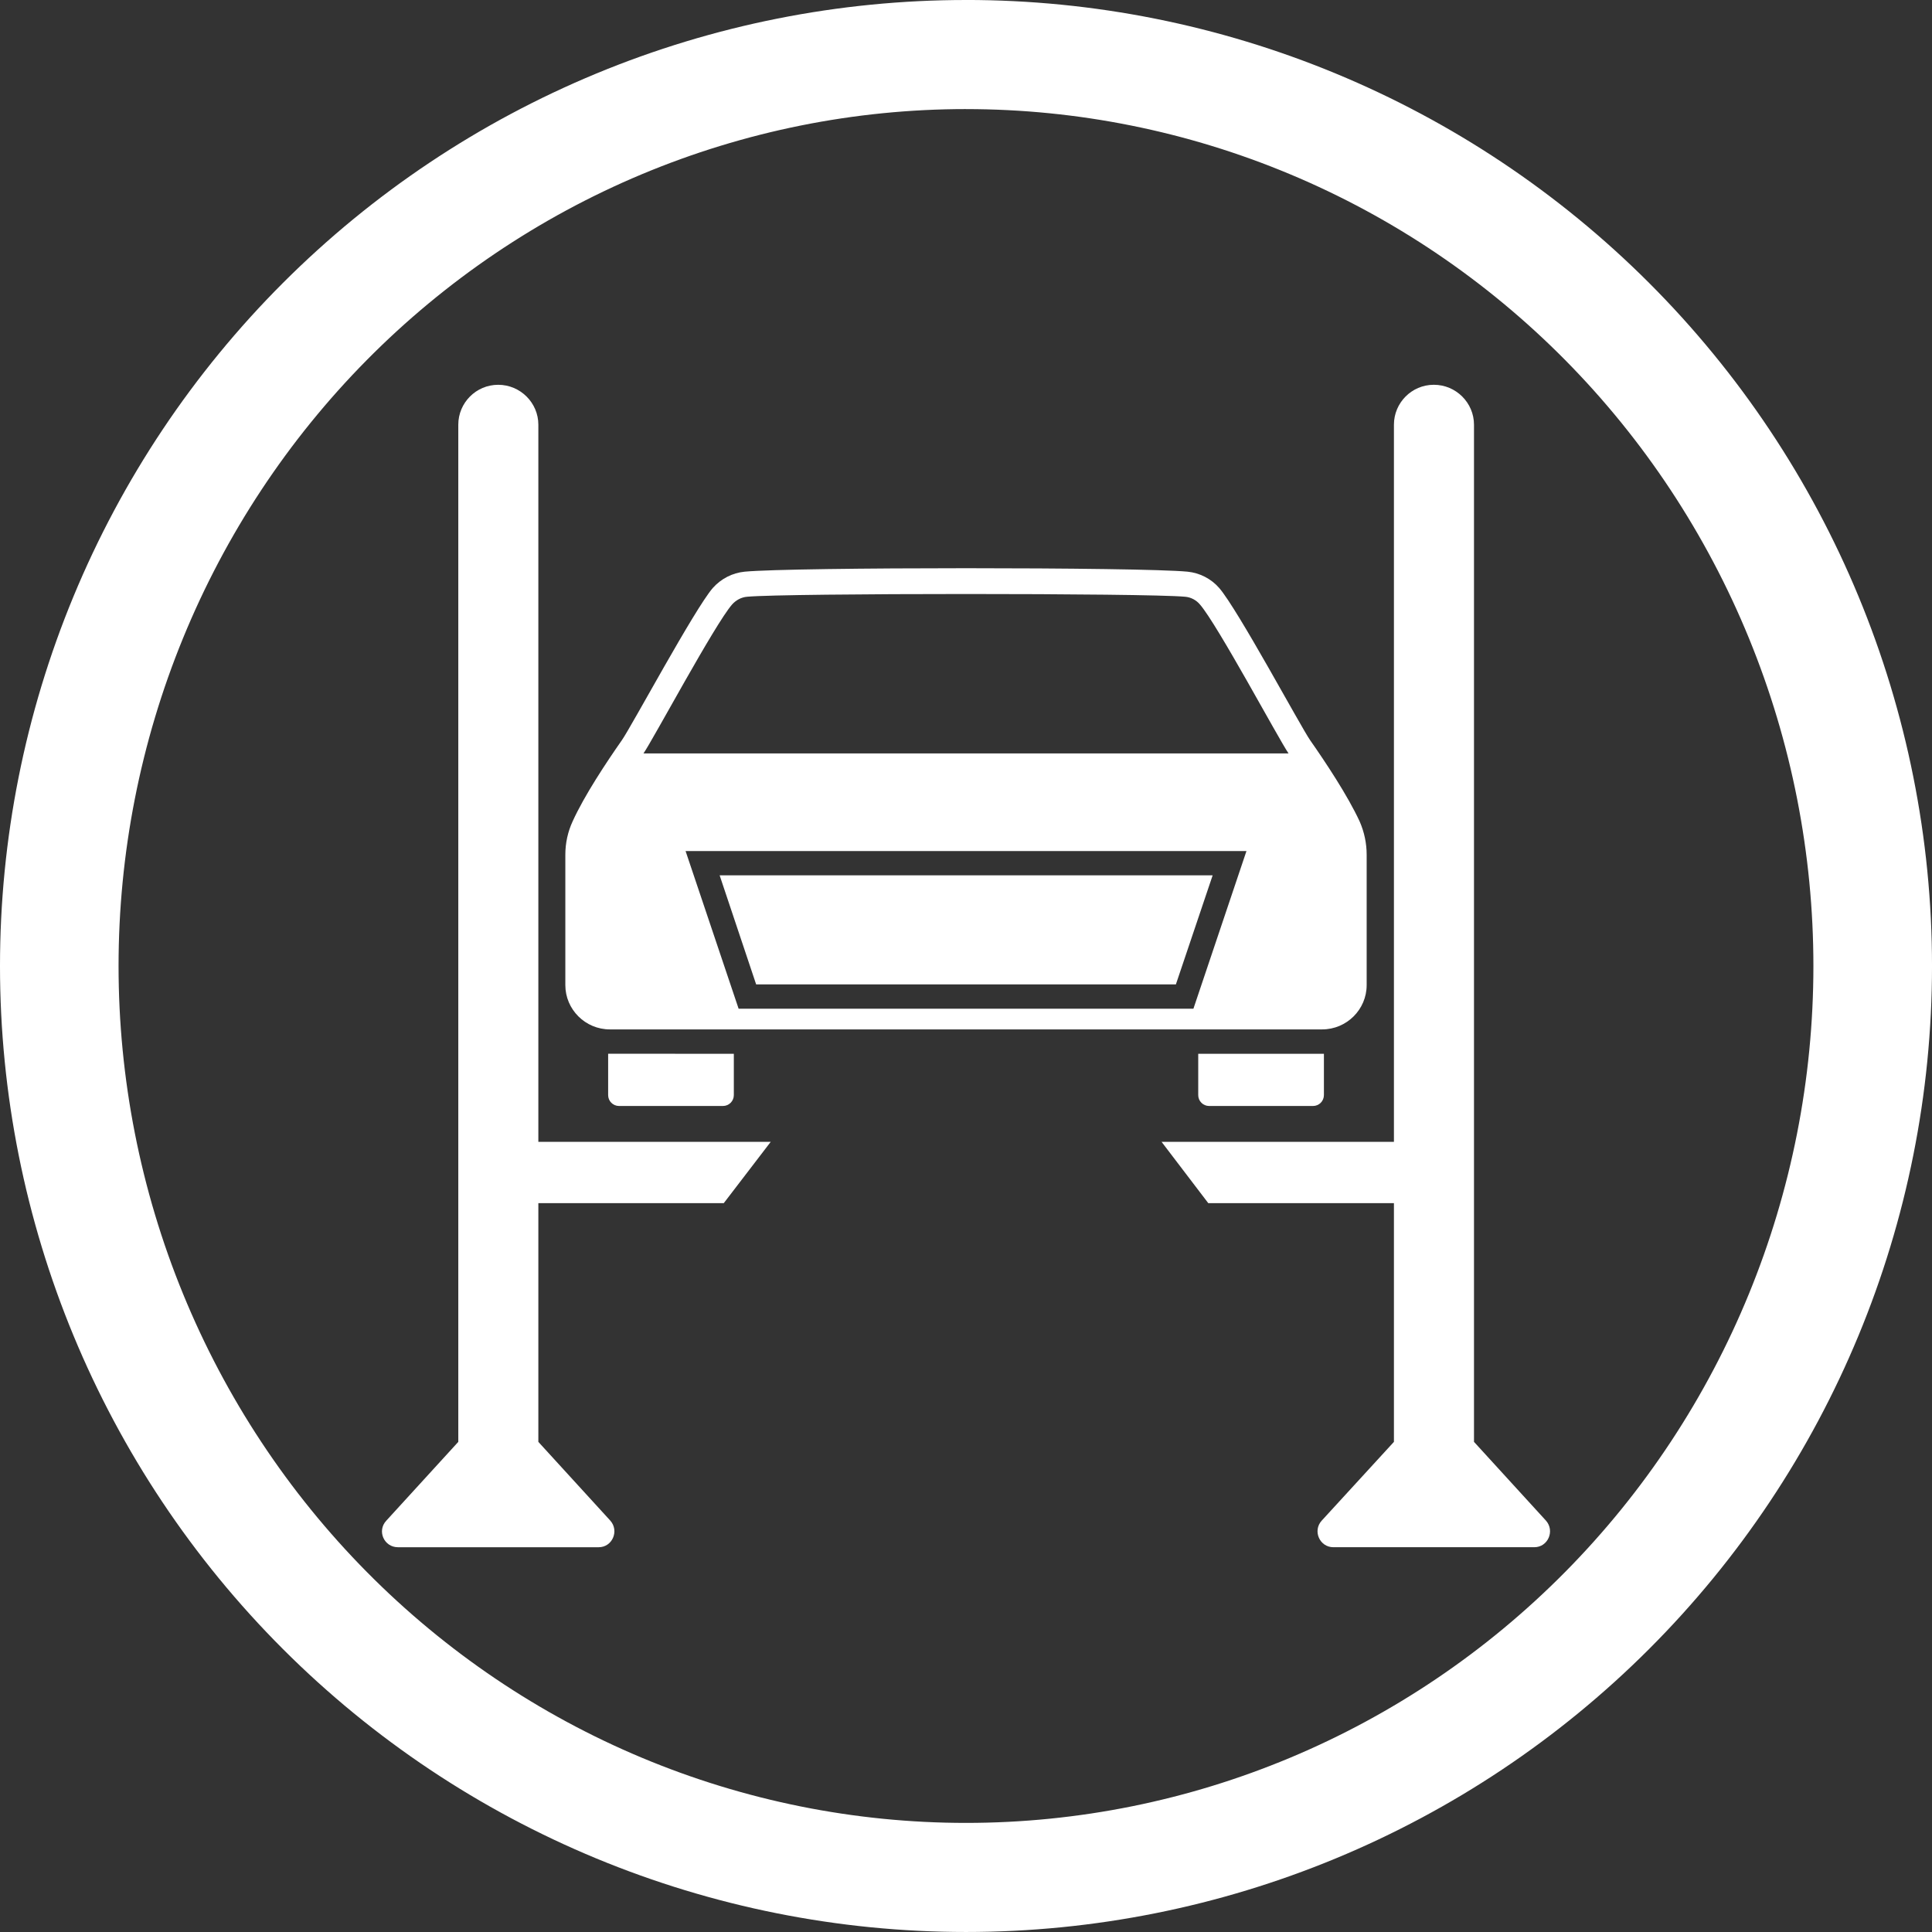 <?xml version="1.0" encoding="UTF-8"?>
<svg width="1200pt" height="1200pt" version="1.1" viewBox="0 0 1200 1200" xmlns="http://www.w3.org/2000/svg">
 <rect x="0" y="0" width="1200" height="1200" fill="#333333" stroke="none"/>
 <g fill="#fff">
  <path d="m600 0c-78.793 0-156.82 15.52-229.61 45.672s-138.94 74.348-194.65 130.07c-55.719 55.715-99.914 121.86-130.07 194.65s-45.672 150.82-45.672 229.61c0 159.13 63.215 311.74 175.74 424.26 112.52 112.52 265.13 175.73 424.27 175.73 159.13 0 311.74-63.215 424.26-175.74 112.52-112.52 175.74-265.13 175.74-424.26 0-159.13-63.215-311.74-175.73-424.27-112.52-112.52-265.13-175.74-424.26-175.74zm0 67.762c69.121 0 137.56 13.766 201.42 40.516 63.859 26.746 121.88 65.953 170.76 115.38s87.645 108.1 114.09 172.67c26.453 64.574 40.066 133.79 40.066 203.68 0 141.16-55.457 276.53-154.16 376.34-98.707 99.816-232.58 155.89-372.18 155.89-69.121 0-137.57-13.766-201.43-40.516-63.855-26.746-121.88-65.949-170.76-115.37-48.875-49.422-87.645-108.1-114.1-172.67-26.449-64.574-40.066-133.79-40.066-203.68 0-69.898 13.613-139.11 40.066-203.68 26.449-64.574 65.219-123.25 114.1-172.68 48.875-49.422 106.9-88.625 170.76-115.38 63.859-26.746 132.3-40.512 201.43-40.512z"/>
  <path d="m377.73 680.19c0 3.731 3.023 6.754 6.754 6.754h64.559c3.731 0 6.754-3.023 6.754-6.754v-25.676l-78.066-0.004z"/>
  <path d="m744.24 680.19c0 3.731 3.023 6.754 6.754 6.754h64.559c3.731 0 6.754-3.023 6.754-6.754v-25.676h-78.066z"/>
  <path d="m378.81 639.38h442.39c15.266 0 27.66-12.395 27.66-27.508v-81.012c0-7.106-1.512-14.207-4.383-20.707-7.406-16.02-21.16-36.73-30.684-50.332-5.894-8.465-44.891-81.164-56.527-94.617-4.988-5.742-12.09-9.371-19.648-10.125-29.473-2.871-245.61-2.871-275.08 0-7.707 0.754-14.66 4.383-19.801 10.125-11.488 13.301-50.48 86-56.527 94.617-9.523 13.602-23.277 34.309-30.531 50.332-3.023 6.5-4.535 13.602-4.535 20.707v81.012c0.004 15.113 12.395 27.508 27.66 27.508zm362.44-12.848h-282.48l-32.949-97.941h348.38zm-286.57-251.05c2.418-2.719 5.742-4.535 9.371-4.836 24.336-2.266 247.57-2.266 272.06 0 3.629 0.301 6.953 2.117 9.219 4.836 10.883 12.543 48.969 83.734 55.016 92.5h-400.68c6.047-8.77 44.133-79.957 55.016-92.5z"/>
  <path d="m334.38 263.79c0-13.602-11.188-24.789-24.938-24.789-13.754 0-24.789 11.184-24.789 24.789v631.78l-44.738 48.969c-5.894 6.348-1.359 16.473 7.254 16.473h124.69c8.465 0 12.848-10.125 7.254-16.473l-44.738-48.969v-148.27h115.17l29.172-38.09h-144.34z"/>
  <path d="m960.26 944.53-44.738-48.969v-631.78c0-13.602-11.184-24.789-24.938-24.789-13.754 0-24.789 11.184-24.789 24.789v445.42h-144.34l29.02 38.09h115.32v148.27l-44.891 48.969c-5.742 6.348-1.211 16.473 7.254 16.473h124.84c8.465 0.004 12.848-10.125 7.258-16.473z"/>
  <path d="m469.65 611.41h260.72l22.824-67.715h-306.21z"/>
 </g>
</svg>
